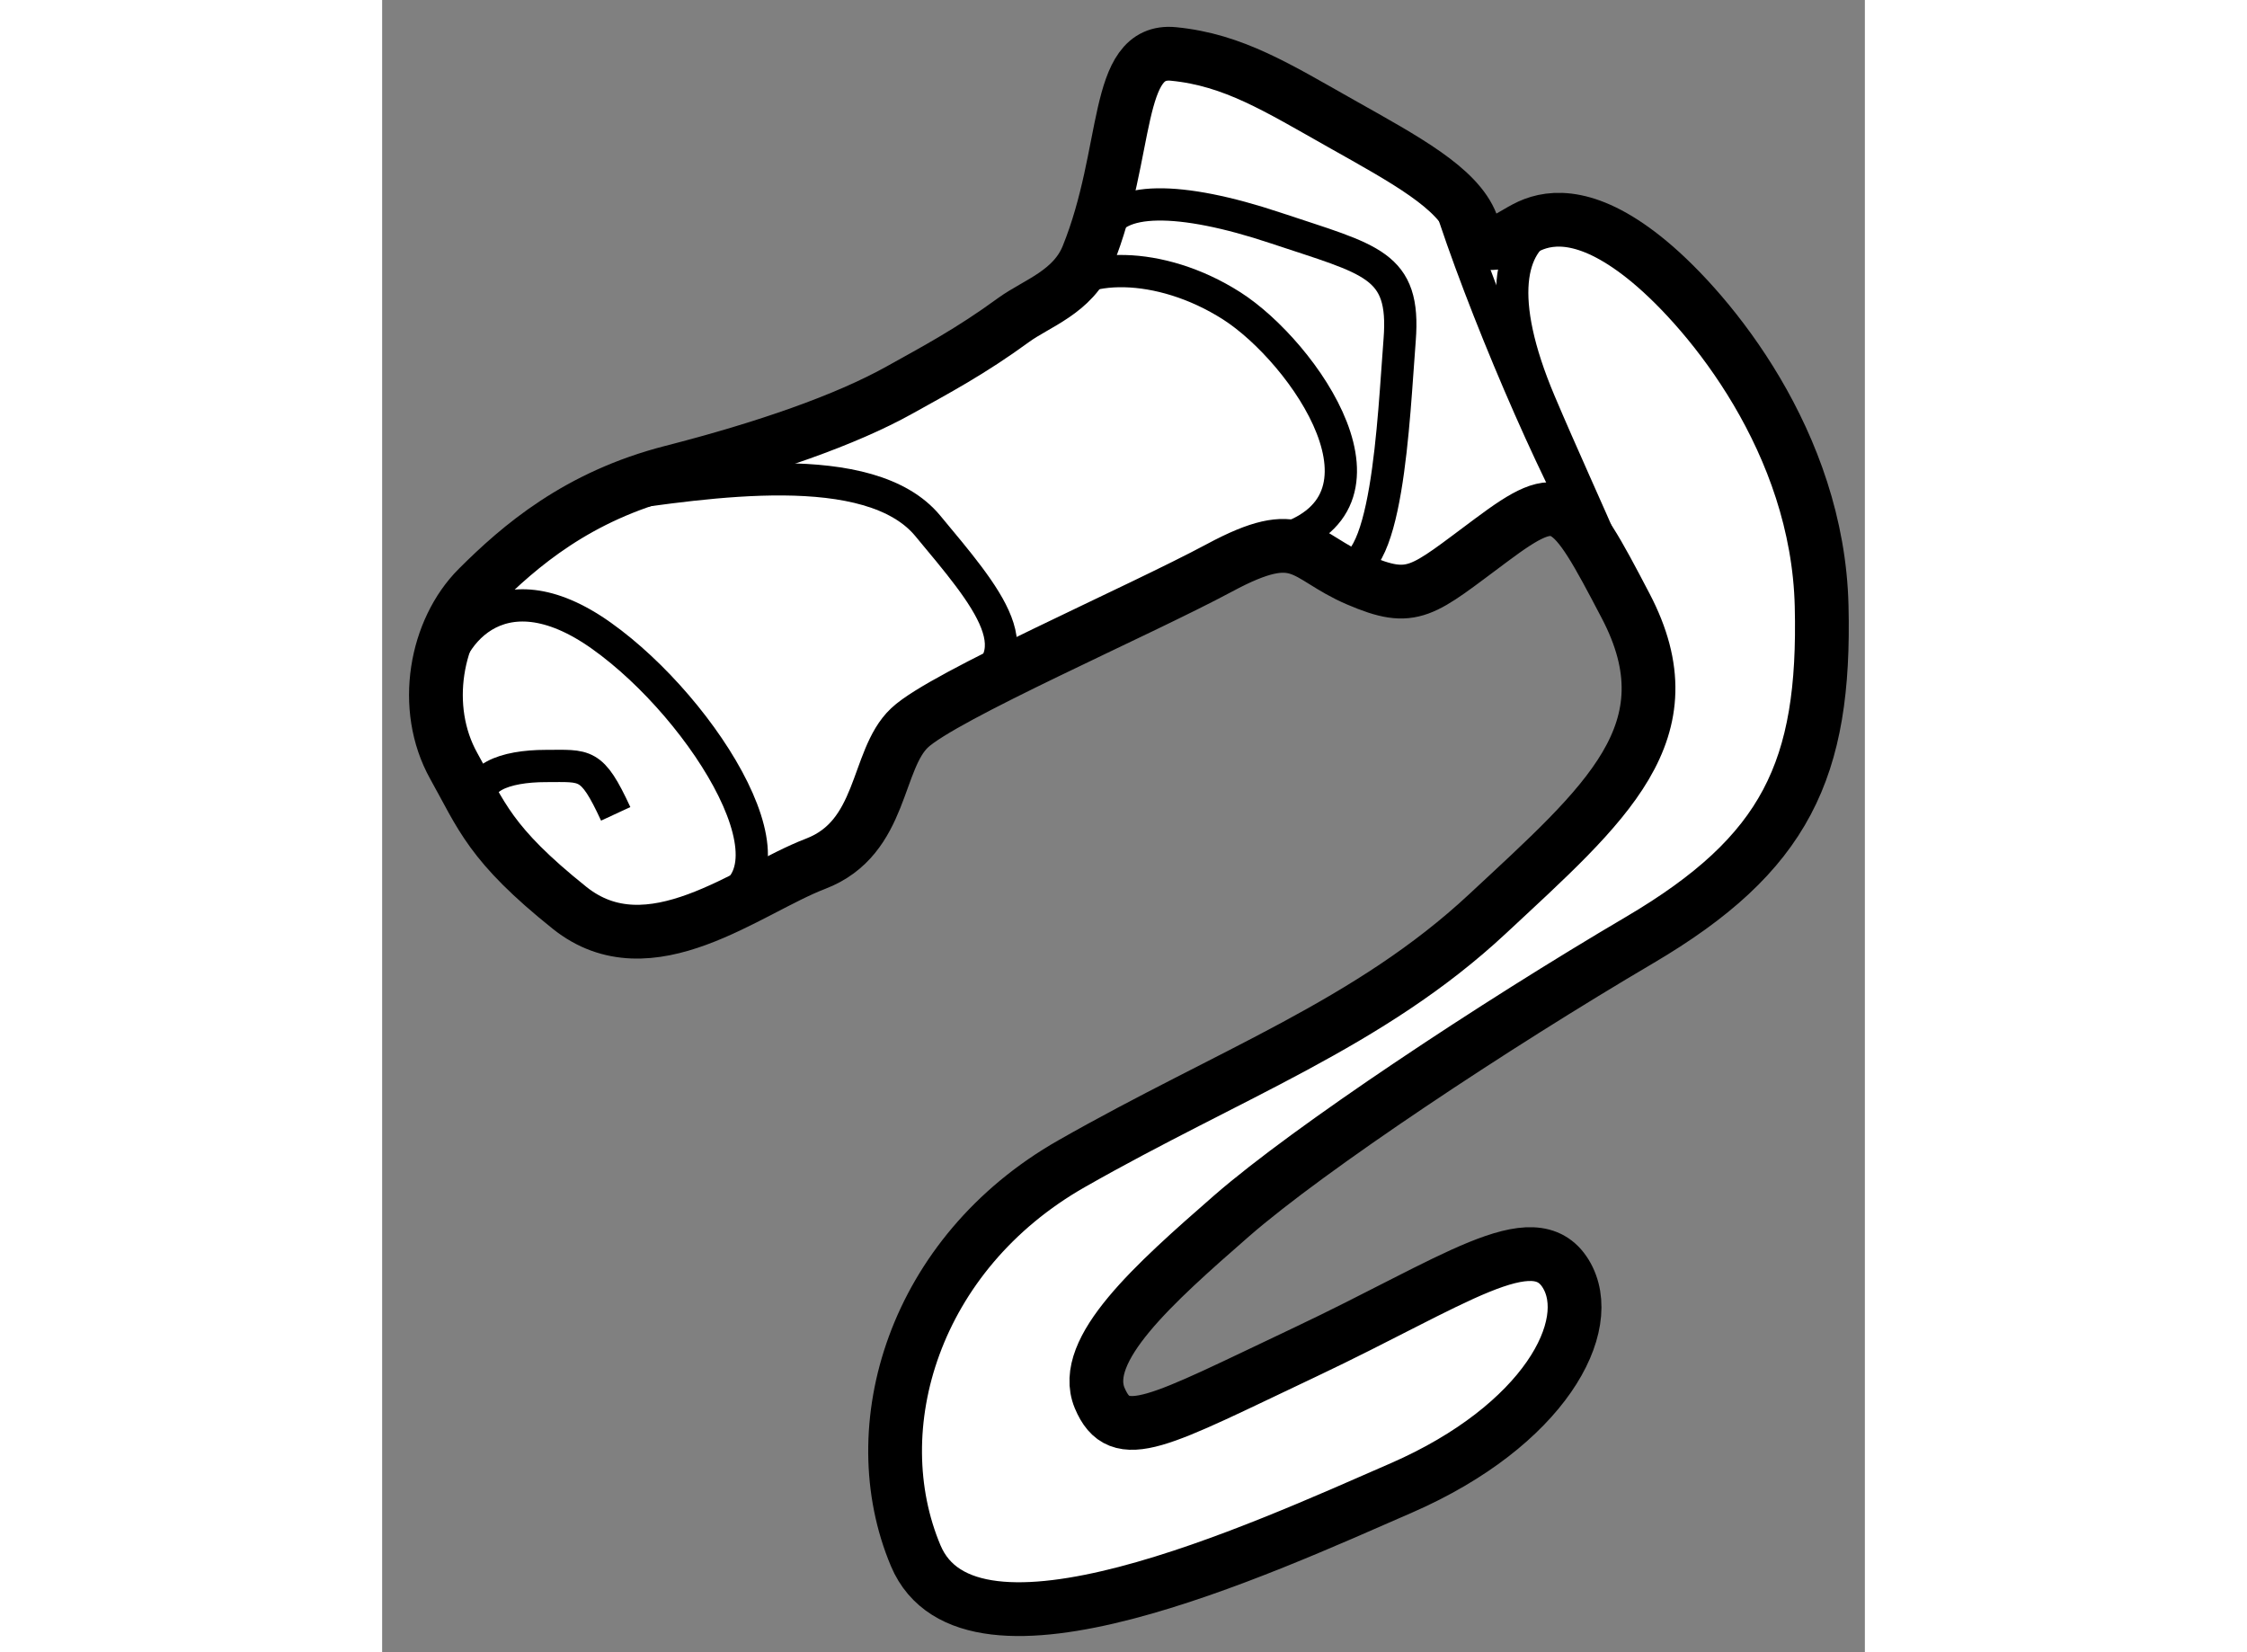 <?xml version="1.0" encoding="utf-8"?>
<!-- Generator: Adobe Illustrator 15.1.0, SVG Export Plug-In . SVG Version: 6.00 Build 0)  -->
<!DOCTYPE svg PUBLIC "-//W3C//DTD SVG 1.1//EN" "http://www.w3.org/Graphics/SVG/1.1/DTD/svg11.dtd">
<svg version="1.1" xmlns="http://www.w3.org/2000/svg" xmlns:xlink="http://www.w3.org/1999/xlink" x="0px" y="0px" width="244.8px"
	 height="180px" viewBox="90.897 121.057 13.788 15.364" enable-background="new 0 0 244.8 180" xml:space="preserve">
	
<rect x="90.897" y="121.057" width="13.788" height="15.364" fill="#808080" stroke="none"/>
	
<g><path fill="#FFFFFF" stroke="#000000" stroke-width="0.5" d="M91.563,128.18c-0.304-0.545-0.167-1.266,0.223-1.656
			c0.391-0.391,0.93-0.854,1.804-1.078s1.618-0.483,2.12-0.763c0.328-0.183,0.658-0.357,1.06-0.651
			c0.212-0.154,0.553-0.26,0.688-0.595c0.391-0.967,0.242-1.935,0.8-1.878c0.558,0.055,0.967,0.315,1.562,0.65
			s1.079,0.596,1.208,0.93c0.131,0.336,0.335,0.112,0.54,0.019c0.205-0.093,0.559-0.129,1.116,0.335
			c0.558,0.465,1.563,1.674,1.599,3.199c0.037,1.524-0.334,2.306-1.692,3.106c-1.358,0.799-3.069,1.934-3.794,2.565
			c-0.725,0.633-1.413,1.246-1.228,1.693c0.186,0.446,0.54,0.223,1.916-0.428c1.376-0.651,2.12-1.21,2.418-0.727
			c0.297,0.484-0.205,1.414-1.525,1.991c-1.32,0.575-4.017,1.821-4.519,0.632c-0.502-1.191-0.019-2.81,1.45-3.646
			c1.469-0.837,2.771-1.301,3.868-2.324c1.098-1.023,1.897-1.693,1.283-2.864c-0.529-1.012-0.595-1.098-1.246-0.613
			c-0.651,0.483-0.726,0.594-1.246,0.371s-0.521-0.521-1.284-0.111c-0.762,0.409-2.566,1.19-2.882,1.488
			c-0.317,0.298-0.242,1.022-0.874,1.264c-0.633,0.242-1.544,1.005-2.288,0.41C91.897,128.904,91.823,128.644,91.563,128.18z"></path><path fill="none" stroke="#000000" stroke-width="0.3" d="M91.451,127.453c0.018-0.446,0.521-1.171,1.487-0.483
			c0.967,0.688,1.954,2.288,1.023,2.492"></path><path fill="none" stroke="#000000" stroke-width="0.3" d="M93.069,128.625c-0.224-0.483-0.279-0.445-0.651-0.445
			c-0.373,0-0.708,0.11-0.577,0.391"></path><path fill="none" stroke="#000000" stroke-width="0.3" d="M92.995,125.669c0.93-0.132,2.437-0.373,2.976,0.278
			c0.539,0.65,1.06,1.229,0.297,1.544"></path><path fill="none" stroke="#000000" stroke-width="0.3" d="M97.142,123.827c0.223-0.335,0.986-0.353,1.655,0.074
			c0.67,0.428,1.674,1.859,0.41,2.195"></path><path fill="none" stroke="#000000" stroke-width="0.3" d="M97.606,123.214c0.093-0.335,0.708-0.335,1.6-0.037
			c0.892,0.298,1.208,0.335,1.153,1.04c-0.056,0.707-0.112,2.307-0.576,2.103"></path><path fill="none" stroke="#000000" stroke-width="0.3" d="M100.806,122.879c0.316,1.004,0.986,2.566,1.395,3.254"></path><path fill="none" stroke="#000000" stroke-width="0.3" d="M101.717,123.157c-0.335,0.169-0.465,0.67-0.056,1.638
			c0.409,0.966,0.967,2.101,1.004,2.492"></path></g>


</svg>